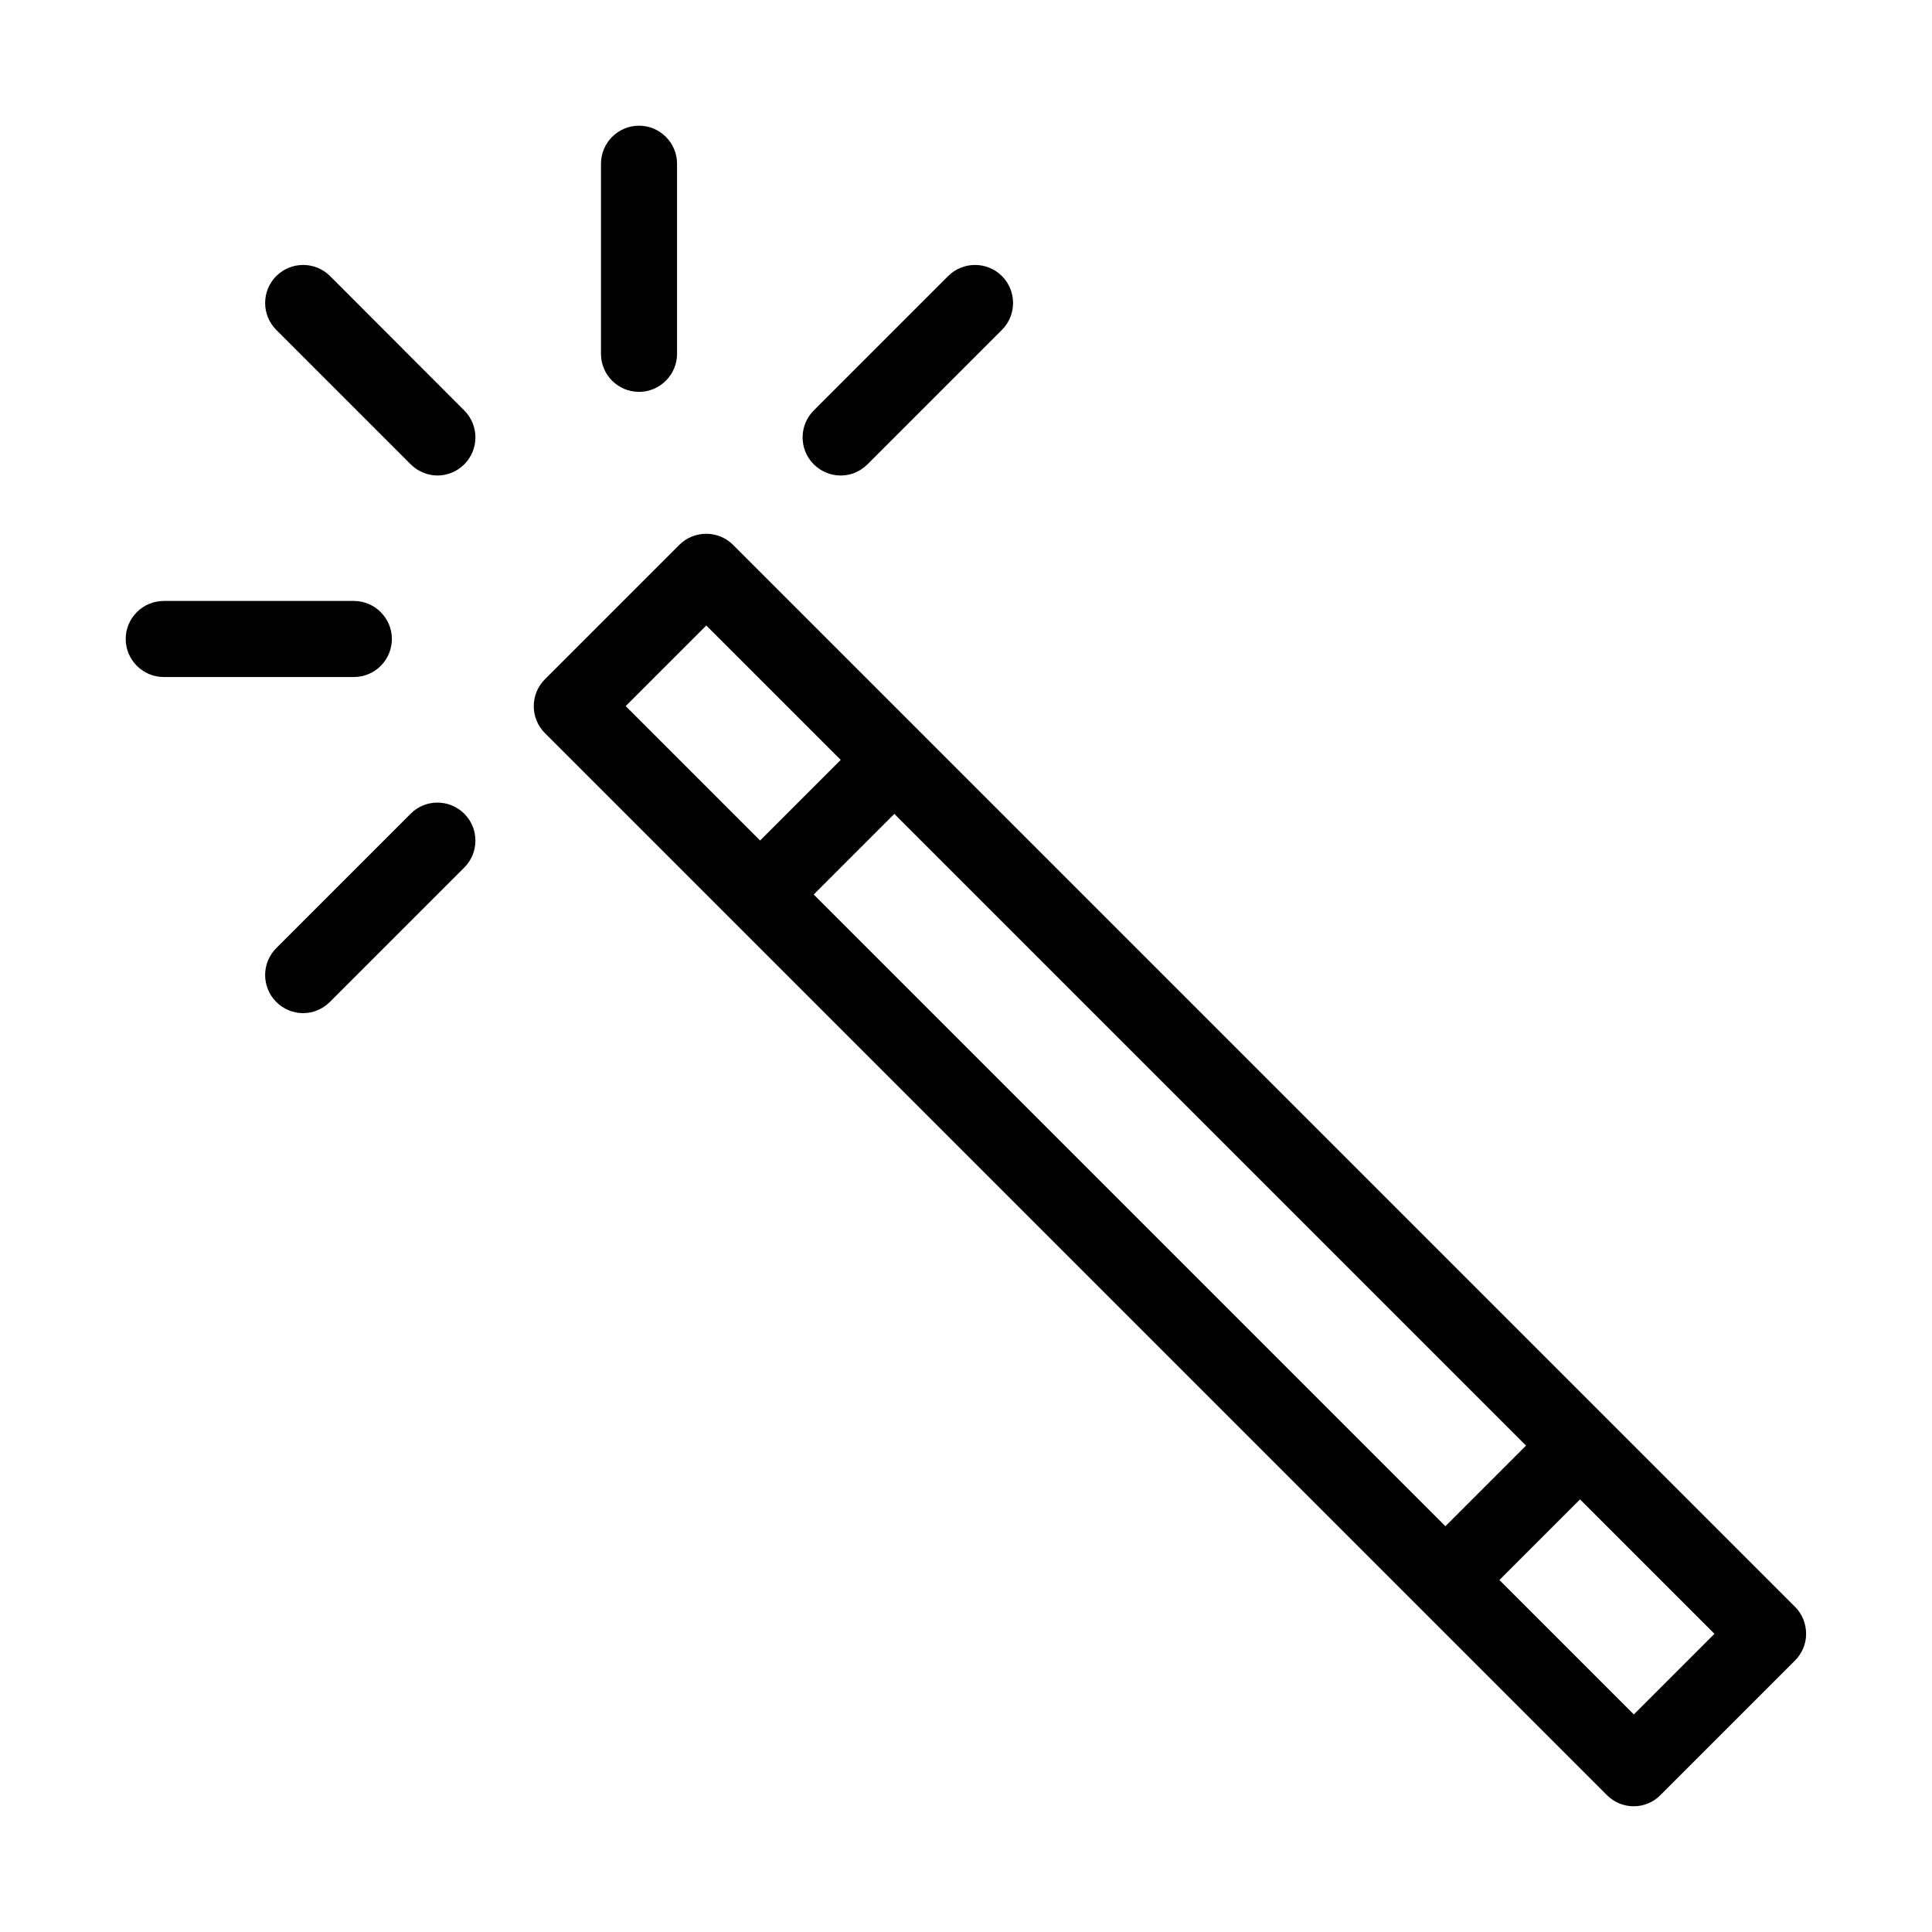 <?xml version="1.0" encoding="UTF-8"?>
<!-- Uploaded to: ICON Repo, www.iconrepo.com, Generator: ICON Repo Mixer Tools -->
<svg fill="#000000" width="800px" height="800px" version="1.1" viewBox="144 144 512 512" xmlns="http://www.w3.org/2000/svg">
 <path d="m619.71 569.83-281.43-281.43c-3.93-3.93-10.328-3.93-14.258 0l-35.621 35.621c-3.93 3.93-3.93 10.328 0 14.258l281.43 281.43c1.914 1.914 4.434 2.973 7.106 2.973s5.238-1.059 7.106-2.973l35.621-35.621c1.914-1.914 2.973-4.434 2.973-7.106-0.004-2.672-1.012-5.242-2.926-7.156zm-260.07-188.78 21.363-21.363 167.41 167.41-21.363 21.363zm-28.465-71.289 35.621 35.621-21.363 21.363-35.621-35.621zm245.81 288.58-35.621-35.621 21.363-21.363 35.621 35.621zm-217.34-331.3c-3.93-3.93-3.93-10.328 0-14.258l35.621-35.621c3.93-3.93 10.328-3.93 14.258 0 3.93 3.93 3.93 10.328 0 14.258l-35.621 35.621c-1.965 1.965-4.535 2.973-7.106 2.973s-5.188-1.008-7.152-2.973zm-92.602 92.602c3.93 3.93 3.93 10.328 0 14.258l-35.621 35.621c-1.965 1.965-4.535 2.973-7.106 2.973-2.57 0-5.141-1.008-7.106-2.973-3.93-3.93-3.93-10.328 0-14.258l35.621-35.621c3.883-3.93 10.281-3.93 14.211 0zm0-106.86c3.93 3.93 3.93 10.328 0 14.258-1.965 1.965-4.535 2.973-7.106 2.973s-5.141-1.008-7.106-2.973l-35.621-35.621c-3.93-3.93-3.93-10.328 0-14.258 3.93-3.93 10.328-3.93 14.258 0zm36.223-15.012v-50.383c0-5.543 4.535-10.078 10.078-10.078s10.078 4.535 10.078 10.078v50.383c0 5.543-4.535 10.078-10.078 10.078-5.543-0.004-10.078-4.488-10.078-10.078zm-65.492 85.645h-50.383c-5.543 0-10.078-4.535-10.078-10.078 0-5.543 4.535-10.078 10.078-10.078h50.383c5.543 0 10.078 4.535 10.078 10.078-0.004 5.547-4.488 10.078-10.078 10.078z"/>
</svg>